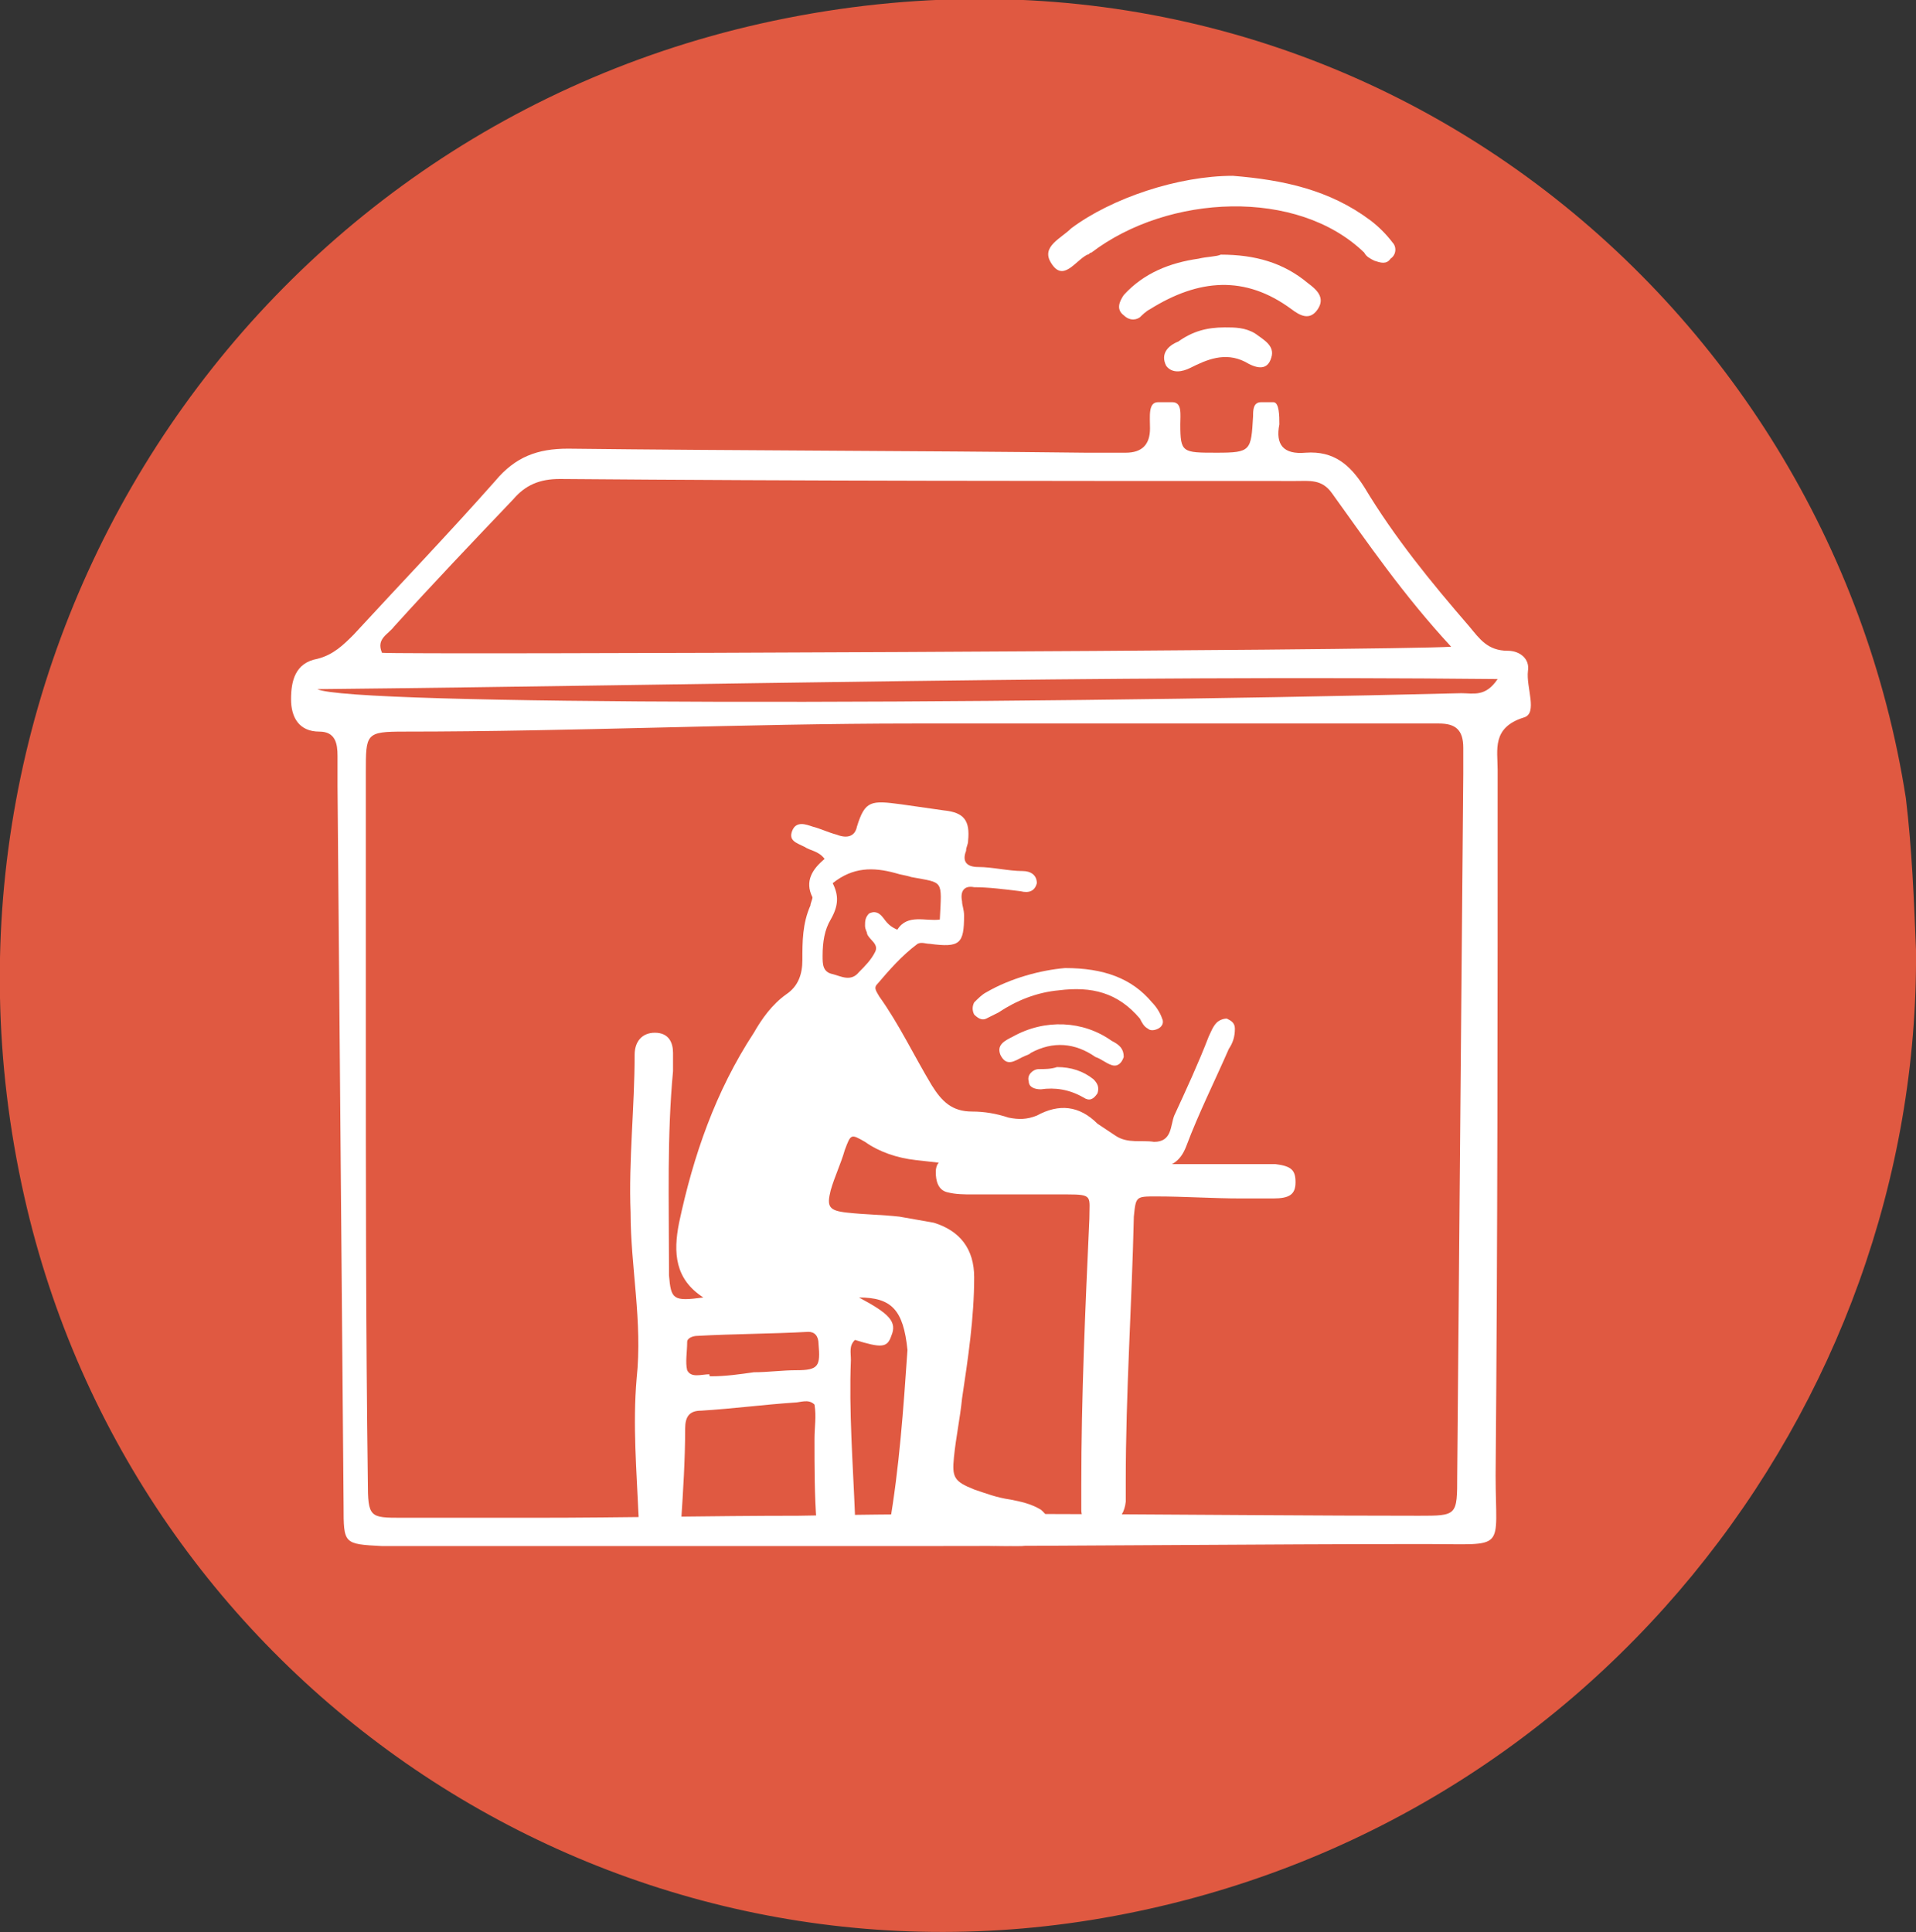 <svg enable-background="new 0 0 94.8 95.6" viewBox="0 0 94.8 95.6" xmlns="http://www.w3.org/2000/svg"><rect x="0" y="0" width="94.8" height="95.6" fill="#333333" stroke="none"/><path d="m94.8 47c.2 22.5-16.1 44-40.8 48-24.2 3.9-47.4-11.8-52.8-35.8-6-26.6 10.9-53 37.7-58.3 27.8-5.5 51.5 13.6 55.4 38.6.3 2.5.4 5 .5 7.5z" fill="#e05941"/><g fill="#fff"><path d="m42.5 64.2c1.5.8 1.9 1.2 1.6 1.9-.2.6-.5.6-1.8.2-.3.3-.2.6-.2 1-.1 2.5.1 5.1.2 7.6 0 1.1-.1 1.2-1.2 1.1-.5 0-.7-.3-.7-.7-.1-1.3-.1-2.7-.1-4.1 0-.6.1-1.1 0-1.7-.3-.3-.7-.1-1-.1-1.5.1-3 .3-4.6.4-.6 0-.8.3-.8.9 0 1.5-.1 3.1-.2 4.6 0 .3.1.8-.3.9-.5.1-1.1.3-1.5 0-.4-.2-.3-.7-.3-1.1-.1-2.3-.3-4.6-.1-6.9.3-2.8-.3-5.5-.3-8.2-.1-2.6.2-5.2.2-7.8 0-.7.4-1.1 1-1.1.7 0 .9.5.9 1v.9c-.3 3.2-.2 6.4-.2 9.7v.4c.1 1.2.2 1.3 1.7 1.1-1.4-.9-1.5-2.2-1.2-3.7.7-3.3 1.8-6.5 3.7-9.4.4-.7.9-1.4 1.6-1.9.6-.4.8-1 .8-1.7 0-.9 0-1.8.4-2.7 0-.1.1-.3.1-.4-.4-.8 0-1.4.6-1.9-.3-.4-.7-.4-1-.6-.4-.2-.8-.3-.6-.8s.7-.3 1-.2c.4.1.8.3 1.2.4.5.2.9.1 1-.4.4-1.3.7-1.3 2.2-1.1.7.1 1.4.2 2.1.3 1 .1 1.3.5 1.2 1.5 0 .2-.1.3-.1.5-.2.5 0 .8.6.8.7 0 1.5.2 2.2.2.4 0 .7.2.7.6-.1.4-.4.5-.8.4-.8-.1-1.6-.2-2.3-.2-.5-.1-.7.2-.6.7 0 .2.1.4.1.7 0 1.4-.2 1.6-1.7 1.4-.2 0-.4-.1-.6 0-.8.6-1.4 1.3-2 2-.2.2 0 .4.1.6 1 1.4 1.7 2.9 2.6 4.4.5.8 1 1.3 2 1.3.6 0 1.2.1 1.8.3.5.1.9.1 1.4-.1 1.1-.6 2.1-.5 3 .4.3.2.6.4.9.6.6.4 1.3.2 1.9.3.9 0 .8-.8 1-1.3.6-1.3 1.2-2.6 1.7-3.9.1-.2.2-.5.4-.7.1-.1.3-.2.5-.2.2.1.4.2.4.5 0 .4-.1.7-.3 1-.7 1.6-1.5 3.2-2.1 4.8-.3.8-.8 1.1-1.7 1.1-2-.1-4-.1-6 0-1.9.1-3.8-.2-5.7-.4-.9-.1-1.8-.4-2.5-.9-.7-.4-.7-.4-1 .4-.2.7-.5 1.3-.7 2-.2.8-.1 1 .8 1.1s1.7.1 2.6.2c.6.1 1.1.2 1.7.3 1.3.4 2 1.3 2 2.7 0 2-.3 4-.6 6-.1 1-.3 1.9-.4 2.9s0 1.2 1 1.6c.6.2 1.1.4 1.8.5.5.1 1 .2 1.5.5.6.5.6 1.2-.1 1.6-.4.2-.8.2-1.1.2-1.9 0-3.7-.1-5.6-.1-.7 0-.8-.2-.7-.9.5-2.9.7-5.8.9-8.7-.2-2-.8-2.6-2.4-2.6zm-1.3-20.5c.3.6.3 1.1-.1 1.8-.3.5-.4 1.1-.4 1.8 0 .4 0 .8.5.9.4.1.9.4 1.3-.1.3-.3.6-.6.8-1s-.3-.6-.4-.9c0-.1-.1-.2-.1-.4s0-.4.2-.6c.2-.1.4-.1.6.1s.3.5.8.7c.5-.8 1.4-.4 2.1-.5.1-2 .2-1.8-1.4-2.1-.3-.1-.5-.1-.8-.2-1.1-.3-2.1-.3-3.1.5zm-6 24.4c.7 0 1.4-.1 2.1-.2.7 0 1.4-.1 2.1-.1 1.1 0 1.2-.2 1.1-1.3 0-.4-.2-.6-.5-.6-1.8.1-3.7.1-5.5.2-.2 0-.5.1-.5.3 0 .5-.1 1 0 1.4.2.4.7.2 1.1.2 0 .1 0 .1.1.1z"/><path d="m55.1 57.6h7.2.8c.8.1 1 .3 1 .9s-.3.8-1.1.8c-.5 0-1 0-1.6 0-1.4 0-2.8-.1-4.2-.1-1 0-1 0-1.1 1-.1 4.4-.4 8.7-.4 13.1v1c-.1 1-.9 1.4-1.8 1-.3-.1-.4-.3-.4-.6 0-.4 0-.8 0-1.2 0-4.4.2-8.8.4-13.2 0-1.1.2-1.2-1.1-1.2-1.6 0-3.1 0-4.7 0-.4 0-.8 0-1.2-.1-.5-.1-.6-.6-.6-1 0-.5.3-.7.8-.7h4.2 3.8z"/><path d="m52.7 47.9c1.9 0 3.3.5 4.3 1.7.2.2.4.5.5.8.1.2 0 .4-.2.5s-.4.1-.5 0c-.2-.1-.3-.3-.4-.5-1.1-1.3-2.4-1.6-4-1.4-1.1.1-2.1.5-3 1.1-.2.1-.4.2-.6.3s-.4 0-.6-.2c-.1-.2-.1-.4 0-.6.2-.2.4-.4.6-.5 1.2-.7 2.7-1.1 3.9-1.2z"/><path d="m55.6 52.3c-.1.3-.3.5-.6.4s-.5-.3-.8-.4c-1-.7-2.1-.8-3.2-.2-.1.1-.2.1-.4.2-.4.2-.8.5-1.1-.1-.2-.5.2-.7.6-.9 1.6-.9 3.5-.8 4.9.2.4.2.6.4.6.8z"/><path d="m52.3 52.8c.7 0 1.3.2 1.8.6.2.2.3.4.2.7-.2.3-.4.4-.7.2-.7-.4-1.4-.5-2.1-.4-.3 0-.6-.1-.6-.4-.1-.3.2-.6.5-.6s.6 0 .9-.1z"/><path d="m75.6 33.2c.1-.6-.4-1-1-1-1 0-1.4-.6-1.9-1.2-1.9-2.2-3.7-4.4-5.2-6.9-.7-1.1-1.5-1.8-2.9-1.7-1.1.1-1.5-.4-1.3-1.4 0-.4 0-1.1-.3-1.1h-.6c-.4 0-.4.4-.4.7-.1 1.7-.1 1.8-1.8 1.8s-1.8 0-1.8-1.4c0-.5.1-1.1-.4-1.1h-.7c-.5 0-.4.7-.4 1.3 0 .8-.4 1.2-1.2 1.2-.7 0-1.3 0-2 0-8.5-.1-17.1-.1-25.6-.2-1.5 0-2.6.4-3.6 1.6-2.3 2.6-4.7 5.1-7 7.6-.5.5-1 1-1.8 1.2-1.1.2-1.3 1.1-1.3 2s.4 1.6 1.4 1.6c.8 0 .9.6.9 1.2v1.5c.1 11.9.2 23.7.3 35.6 0 1.9 0 1.9 1.9 2h.9 25.6c8.4 0 16.8-.1 25.2-.1 4 0 3.4.4 3.4-3.4.1-11.6.1-23.3.1-34.9 0-1-.3-2.1 1.3-2.6.7-.2.1-1.5.2-2.3zm-56.1-2.2c1.9-2.1 3.9-4.2 5.9-6.3.6-.7 1.3-1 2.3-1 12.1.1 24.3.1 36.4.1.7 0 1.3-.1 1.8.6 1.8 2.5 3.5 5 5.9 7.6-2.7.2-51.9.4-52.9.3-.3-.7.3-.9.6-1.3zm52.6 42c0 2 0 2-1.9 2-10.2 0-20.5-.2-30.7 0-4.3 0-8.7.1-13 .1-2.2 0-4.4 0-6.6 0-1.6 0-1.7 0-1.7-1.8-.1-7.5-.1-15-.1-22.5 0-4.2 0-8.4 0-12.6 0-1.9 0-2 1.9-2 8.4 0 16.8-.4 25.2-.4 0-.1 0 .1 0 0h24.5 1.5c.8 0 1.2.3 1.2 1.2v1.3c-.1 11.6-.2 23.1-.3 34.7zm.2-38.7c-23.9.6-55 .6-56.6-.2 19.4-.2 38.7-.7 58.4-.5-.6.9-1.2.7-1.8.7z"/><path d="m61 8.7c2.5.2 4.8.7 6.8 2.2.4.3.8.7 1.1 1.1.2.2.2.6-.1.8-.2.3-.5.2-.8.1-.2-.1-.4-.2-.5-.4-3.3-3.2-9.7-2.9-13.5 0-.1 0-.1.1-.2.1-.6.3-1.2 1.4-1.8.4-.5-.8.5-1.2 1-1.7 2-1.5 5.3-2.6 8-2.6z"/><path d="m60.4 12.6c1.7 0 3.1.4 4.3 1.4.4.3.9.7.5 1.3s-.9.3-1.3 0c-2.3-1.7-4.6-1.5-7 0-.2.1-.4.3-.5.4-.3.2-.6.1-.8-.1-.4-.3-.2-.7 0-1 1-1.1 2.3-1.6 3.7-1.8.4-.1.9-.1 1.1-.2z"/><path d="m60.6 16.2c.5 0 1 0 1.5.3.4.3 1 .6.8 1.2-.2.7-.8.5-1.3.2-1-.5-1.9-.1-2.7.3-.4.2-.9.3-1.2-.1-.3-.6.1-1 .6-1.2.7-.5 1.4-.7 2.3-.7z"/></g></svg>